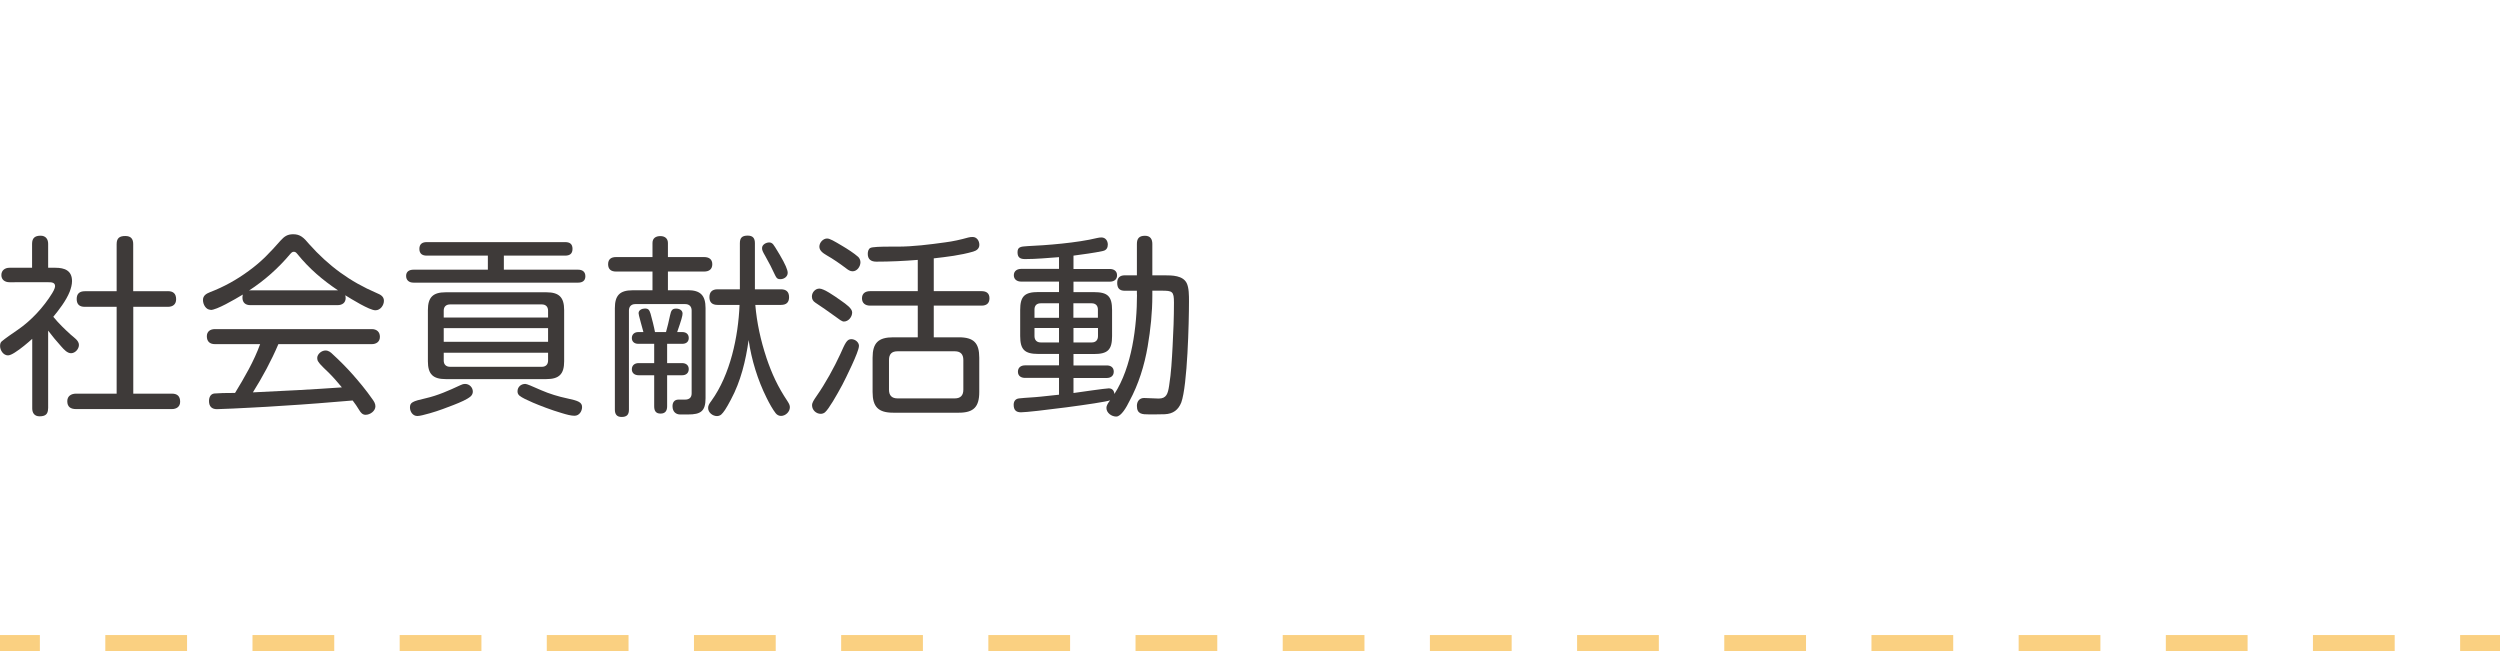 <svg xmlns="http://www.w3.org/2000/svg" id="_&#x30E1;&#x30CB;&#x30E5;&#x30FC;" width="311" height="81" viewBox="0 0 311 81"><rect x="306.04" y="79" width="5" height="2" style="fill:#fad081;"></rect><path d="M297.9,81h-10.17v-2h10.17v2ZM279.6,81h-10.17v-2h10.17v2ZM261.29,81h-10.17v-2h10.17v2ZM242.98,81h-10.17v-2h10.17v2ZM224.67,81h-10.17v-2h10.17v2ZM206.36,81h-10.17v-2h10.17v2ZM188.05,81h-10.17v-2h10.17v2ZM169.74,81h-10.17v-2h10.17v2ZM151.43,81h-10.17v-2h10.17v2ZM133.12,81h-10.17v-2h10.17v2ZM114.81,81h-10.17v-2h10.17v2ZM96.5,81h-10.17v-2h10.17v2ZM78.19,81h-10.17v-2h10.17v2ZM59.89,81h-10.17v-2h10.17v2ZM41.58,81h-10.17v-2h10.17v2ZM23.27,81h-10.17v-2h10.17v2Z" style="fill:#fad081;"></path><rect x="-.04" y="79" width="5" height="2" style="fill:#fad081;"></rect><path d="M5.98,50.81c0,.72-.34.98-1.06.98-.62,0-.91-.41-.91-.98v-8.66c-.55.5-1.44,1.25-2.16,1.7-.34.22-.65.36-.86.36-.58,0-.98-.65-.98-1.15,0-.19.02-.43.19-.58.41-.36,1.54-1.13,2.02-1.46,1.68-1.15,3.22-2.83,4.27-4.54.31-.5.36-.77.36-.89,0-.48-.5-.48-.84-.48H1.18c-.55,0-1.01-.29-1.01-.89s.46-.91,1.01-.91h2.81v-2.98c0-.72.36-1.01,1.06-1.01.62,0,.94.41.94,1.01v2.98h.91c1.13,0,2.06.34,2.06,1.66,0,.43-.12.86-.29,1.32-.46,1.15-1.37,2.3-2.04,3.12.67.82,1.42,1.54,2.18,2.23.38.34,1.01.72,1.01,1.27,0,.5-.46,1.03-.98,1.03-.46,0-.86-.43-1.22-.84-.58-.65-1.13-1.3-1.63-1.97v9.67ZM20.88,36.22c.67,0,1.03.31,1.03,1.01,0,.65-.43.94-1.03.94h-4.3v10.8h4.8c.67,0,1.03.31,1.03,1.01,0,.62-.46.91-1.03.91h-11.91c-.67,0-1.1-.26-1.1-.98,0-.65.5-.94,1.1-.94h5.04v-10.8h-3.96c-.67,0-1.01-.31-1.01-.98s.38-.96,1.01-.96h3.96v-5.86c0-.77.38-1.01,1.08-1.01s.98.36.98,1.01v5.86h4.3Z" style="fill:#3e3a39;"></path><path d="M26.21,38.54c-.6,0-.96-.67-.96-1.22s.41-.79.89-.98c1.7-.65,3.31-1.54,4.8-2.64,1.63-1.18,2.66-2.3,3.96-3.77.48-.53.86-.79,1.58-.79.86,0,1.3.41,1.97,1.22,2.42,2.71,5.06,4.66,8.42,6.1.46.19.89.41.89.96s-.43,1.18-1.06,1.18c-.74,0-3.02-1.42-3.75-1.87.02.1.05.22.05.34,0,.6-.43.89-1.01.89h-10.85c-.6,0-.98-.31-.98-.94,0-.14.02-.26.05-.38-1.08.65-3.26,1.92-4.01,1.92ZM35.26,50.47c-1.34.1-2.69.17-4.03.24-.98.05-3.62.19-4.25.19s-.98-.34-.98-1.01c0-.46.19-.89.67-.94.62-.05,1.32-.07,2.57-.07,1.18-1.94,2.35-3.94,3.12-6.07h-5.62c-.65,0-1.01-.34-1.01-.98,0-.6.43-.89,1.01-.89h19.51c.6,0,1.01.34,1.01.96s-.46.91-1.01.91h-11.62c-.89,2.09-1.97,4.08-3.17,6,3.7-.17,7.39-.36,11.07-.62-.5-.6-1.01-1.2-1.56-1.75-.41-.43-1.06-.96-1.37-1.44-.1-.14-.14-.29-.14-.46,0-.5.55-.94,1.03-.94.38,0,.65.22.91.48.86.79,1.68,1.61,2.47,2.5.86.98,1.7,1.99,2.45,3.07.19.26.38.55.38.89,0,.6-.67,1.06-1.22,1.06-.38,0-.6-.26-.79-.58-.24-.41-.53-.82-.82-1.2-2.88.24-5.74.48-8.62.65ZM31.15,36.12h10.9c-1.9-1.27-3.58-2.69-5.09-4.56-.14-.17-.24-.24-.43-.24-.17,0-.31.14-.41.26-1.49,1.78-3.22,3.31-5.14,4.56l.17-.02Z" style="fill:#3e3a39;"></path><path d="M62.69,33.55h9.24c.53,0,.89.26.89.82s-.38.79-.89.79h-20.5c-.53,0-.91-.29-.91-.84s.41-.77.91-.77h9.26v-1.75h-7.61c-.55,0-.91-.24-.91-.84s.36-.84.91-.84h17.23c.58,0,.91.24.91.84s-.34.84-.91.84h-7.63v1.75ZM58.82,48.72c0,.22-.1.43-.26.58-.43.38-1.27.74-2.14,1.08-.67.26-1.9.74-2.95,1.03-.7.19-1.22.34-1.56.34-.55,0-.91-.53-.91-1.06,0-.62.29-.77,1.97-1.15,1.49-.34,2.88-.96,4.27-1.61.19-.1.41-.17.62-.17.53,0,.96.43.96.96ZM70.18,44.95c0,1.58-.62,2.21-2.21,2.21h-12.53c-1.58,0-2.21-.62-2.21-2.21v-6.38c0-1.58.62-2.21,2.21-2.21h12.53c1.58,0,2.21.62,2.21,2.21v6.38ZM68.18,39.5v-.86c0-.48-.29-.77-.77-.77h-11.42c-.5,0-.79.29-.79.77v.86h12.98ZM55.2,40.82v1.7h12.98v-1.7h-12.98ZM55.2,44.86c0,.48.29.77.79.77h11.42c.48,0,.77-.29.77-.77v-.98h-12.98v.98ZM65.35,47.76c.19,0,.79.26,1.99.79.98.43,2.16.79,3.22,1.01,1.37.29,1.85.48,1.85,1.08,0,.53-.36,1.08-.94,1.08-.43,0-.96-.14-1.61-.34-1.25-.36-2.74-.94-3.58-1.3-.77-.34-1.3-.58-1.66-.86-.19-.17-.24-.34-.24-.55,0-.53.43-.91.96-.91Z" style="fill:#3e3a39;"></path><path d="M85.56,36.1c1.58,0,2.21.65,2.21,2.23v11.21c0,1.61-.6,2.02-2.16,2.02h-1.01c-.46,0-.94-.29-.94-1.03,0-.48.24-.82.74-.82h.82c.53,0,.82-.26.82-.77v-10.32c0-.48-.29-.79-.79-.79h-6.22c-.5,0-.79.31-.79.79v12.34c0,.62-.26.91-.91.91-.6,0-.84-.34-.84-.91v-12.62c0-1.58.6-2.23,2.21-2.23h2.47v-2.33h-4.54c-.58,0-.98-.26-.98-.91s.41-.89.98-.89h4.54v-1.75c0-.6.41-.86.98-.86s.94.31.94.86v1.75h4.51c.58,0,1.01.26,1.01.89s-.41.91-1.01.91h-4.51v2.33h2.47ZM79.73,40.18c-.24-.89-.29-1.1-.29-1.22,0-.41.46-.58.79-.58.43,0,.55.17.7.65.14.48.46,1.75.55,2.28h1.37c.17-.6.36-1.37.5-2.06.14-.7.31-.86.77-.86.38,0,.79.19.79.62,0,.26-.14.79-.67,2.3h.65c.46,0,.79.26.79.74s-.34.72-.79.72h-1.9v2.4h1.87c.46,0,.82.26.82.74,0,.5-.34.77-.82.77h-1.87v3.86c0,.55-.22.91-.82.91s-.79-.36-.79-.91v-3.86h-1.94c-.48,0-.84-.26-.84-.74,0-.5.36-.77.84-.77h1.94v-2.4h-1.99c-.46,0-.79-.26-.79-.72,0-.48.36-.74.79-.74h.65c-.1-.34-.19-.7-.31-1.13ZM95.33,44.47c.7,2.06,1.42,3.62,2.64,5.45.22.34.29.53.29.74,0,.58-.55,1.08-1.1,1.08-.26,0-.5-.12-.67-.34-.34-.43-.79-1.22-1.13-1.92-1.1-2.21-1.87-4.7-2.23-7.18-.36,2.57-.98,5.14-2.21,7.42-.62,1.18-.91,1.58-1.2,1.85-.14.12-.34.19-.53.19-.53,0-1.1-.43-1.1-1.01,0-.31.14-.53.41-.89,2.35-3.26,3.34-7.97,3.5-11.93h-2.74c-.65,0-1.01-.31-1.01-.96s.36-.98,1.01-.98h2.78v-5.74c0-.7.31-.94.98-.94.62,0,.89.31.89.94v5.74h3.24c.65,0,1.01.31,1.01.98s-.36.96-1.01.96h-3.19c.19,2.23.67,4.42,1.37,6.53ZM96.19,30.41c.07.07.29.41.79,1.25.72,1.22,1.01,1.92,1.01,2.28,0,.48-.46.79-.91.79-.31,0-.46-.07-.65-.48-.38-.84-.77-1.58-1.22-2.38-.36-.62-.41-.77-.41-1.01,0-.43.5-.7.89-.7.19,0,.34.07.5.24Z" style="fill:#3e3a39;"></path><path d="M101.93,35.9c.55,0,1.8.86,2.71,1.51.65.46,1.37.96,1.37,1.46,0,.55-.46,1.13-1.03,1.13-.24,0-.55-.24-1.2-.72-.79-.58-1.56-1.1-2.35-1.63-.29-.19-.43-.43-.43-.77,0-.5.41-.98.94-.98ZM106.85,43.06c0,.7-1.66,4.03-2.06,4.8-.7,1.3-1.68,3.02-2.16,3.43-.14.12-.34.19-.53.19-.58,0-1.08-.48-1.08-1.06,0-.34.22-.65.58-1.18,1.06-1.51,2.18-3.55,2.93-5.18.62-1.39.82-1.87,1.37-1.87.48,0,.96.38.96.86ZM104.76,30.58c.65.38,1.51.94,1.99,1.37.17.14.29.43.29.67,0,.53-.41,1.13-.98,1.13-.31,0-.58-.19-.82-.38-.77-.58-1.56-1.13-2.4-1.61-.5-.29-.91-.6-.91-1.08,0-.5.46-1.01.96-1.01.34,0,.86.31,1.87.91ZM116.16,36.22h5.95c.6,0,.98.26.98.89s-.38.91-.98.91h-5.95v3.94h3.12c1.85,0,2.54.7,2.54,2.54v4.27c0,1.85-.7,2.57-2.54,2.57h-8.16c-1.85,0-2.57-.72-2.57-2.57v-4.27c0-1.85.72-2.54,2.57-2.54h3.05v-3.94h-5.93c-.58,0-1.01-.29-1.01-.91s.43-.89,1.01-.89h5.93v-3.89c-1.73.14-3.46.22-5.16.22-.65,0-1.06-.29-1.06-.96,0-.29.07-.6.31-.74.24-.14,1.32-.17,2.47-.17h.94c1.92,0,3.96-.26,5.91-.53.96-.12,1.94-.34,2.86-.6.19-.05.38-.07.55-.07.53,0,.84.48.84.98,0,.46-.34.72-.77.84-1.58.46-3.26.65-4.9.84v4.08ZM111.65,43.7c-.72,0-1.06.36-1.06,1.08v3.7c0,.72.36,1.08,1.06,1.08h7.13c.7,0,1.06-.36,1.06-1.08v-3.7c0-.72-.36-1.08-1.06-1.08h-7.13Z" style="fill:#3e3a39;"></path><path d="M141.43,36.65v-.48h-1.51c-.67,0-.94-.34-.94-.98s.34-.94.94-.94h1.51v-3.91c0-.7.31-1.01,1.01-1.01.65,0,.91.41.91,1.01v3.91h1.51c.98,0,2.28.02,2.76.96.29.58.29,1.54.29,2.28,0,2.57-.19,10.46-.96,12.58-.36.91-1.01,1.42-2.06,1.46-.65.02-1.3.02-1.97.02-.82,0-1.49-.02-1.49-1.06,0-.55.31-.98.89-.98.62,0,1.22.07,1.82.07.98,0,1.15-.62,1.3-1.61.26-1.61.34-3.24.43-4.87.1-1.8.17-3.62.17-5.45,0-1.42-.19-1.49-1.56-1.49h-1.13v.6c0,2.11-.22,4.25-.58,6.34-.41,2.38-1.13,4.7-2.28,6.82-.34.7-1.01,1.9-1.63,1.9-.58,0-1.22-.46-1.22-1.06,0-.36.24-.67.46-.96-.94.34-9.91,1.49-11.09,1.49-.62,0-.91-.29-.91-.94,0-.43.22-.74.67-.79.89-.1,1.82-.12,2.71-.22.74-.07,1.51-.17,2.26-.24v-2.09h-4.22c-.5,0-.89-.24-.89-.77s.38-.79.89-.79h4.22v-1.42h-2.57c-1.7,0-2.26-.53-2.26-2.23v-3.24c0-1.7.55-2.23,2.26-2.23h2.57v-1.3h-4.71c-.5,0-.91-.26-.91-.79s.41-.79.91-.79h4.71v-1.46c-1.42.1-2.81.24-4.22.24-.6,0-.94-.19-.94-.84s.34-.72,1.22-.77c2.35-.1,6.24-.41,8.67-1.01.22-.05.38-.07.55-.07.5,0,.79.41.79.89,0,.38-.17.7-.6.79-1.06.24-2.59.43-3.67.58v1.66h4.51c.5,0,.91.24.91.79s-.41.79-.91.79h-4.51v1.3h2.54c1.73,0,2.26.53,2.26,2.23v3.24c0,1.7-.53,2.23-2.26,2.23h-2.54v1.42h4.15c.48,0,.86.24.86.77s-.38.79-.86.79h-4.15v1.87c.7-.1,4.01-.58,4.39-.58.43,0,.67.29.7.7,2.18-3.36,2.81-8.4,2.81-12.36ZM131.74,37.73h-2.28c-.5,0-.77.29-.77.77v1.03h3.05v-1.8ZM128.69,40.8v1.01c0,.5.29.79.77.79h2.28v-1.8h-3.05ZM136.58,39.53v-1.03c0-.48-.29-.77-.77-.77h-2.28v1.8h3.05ZM133.54,42.6h2.28c.48,0,.77-.29.77-.79v-1.01h-3.05v1.8Z" style="fill:#3e3a39;"></path></svg>
